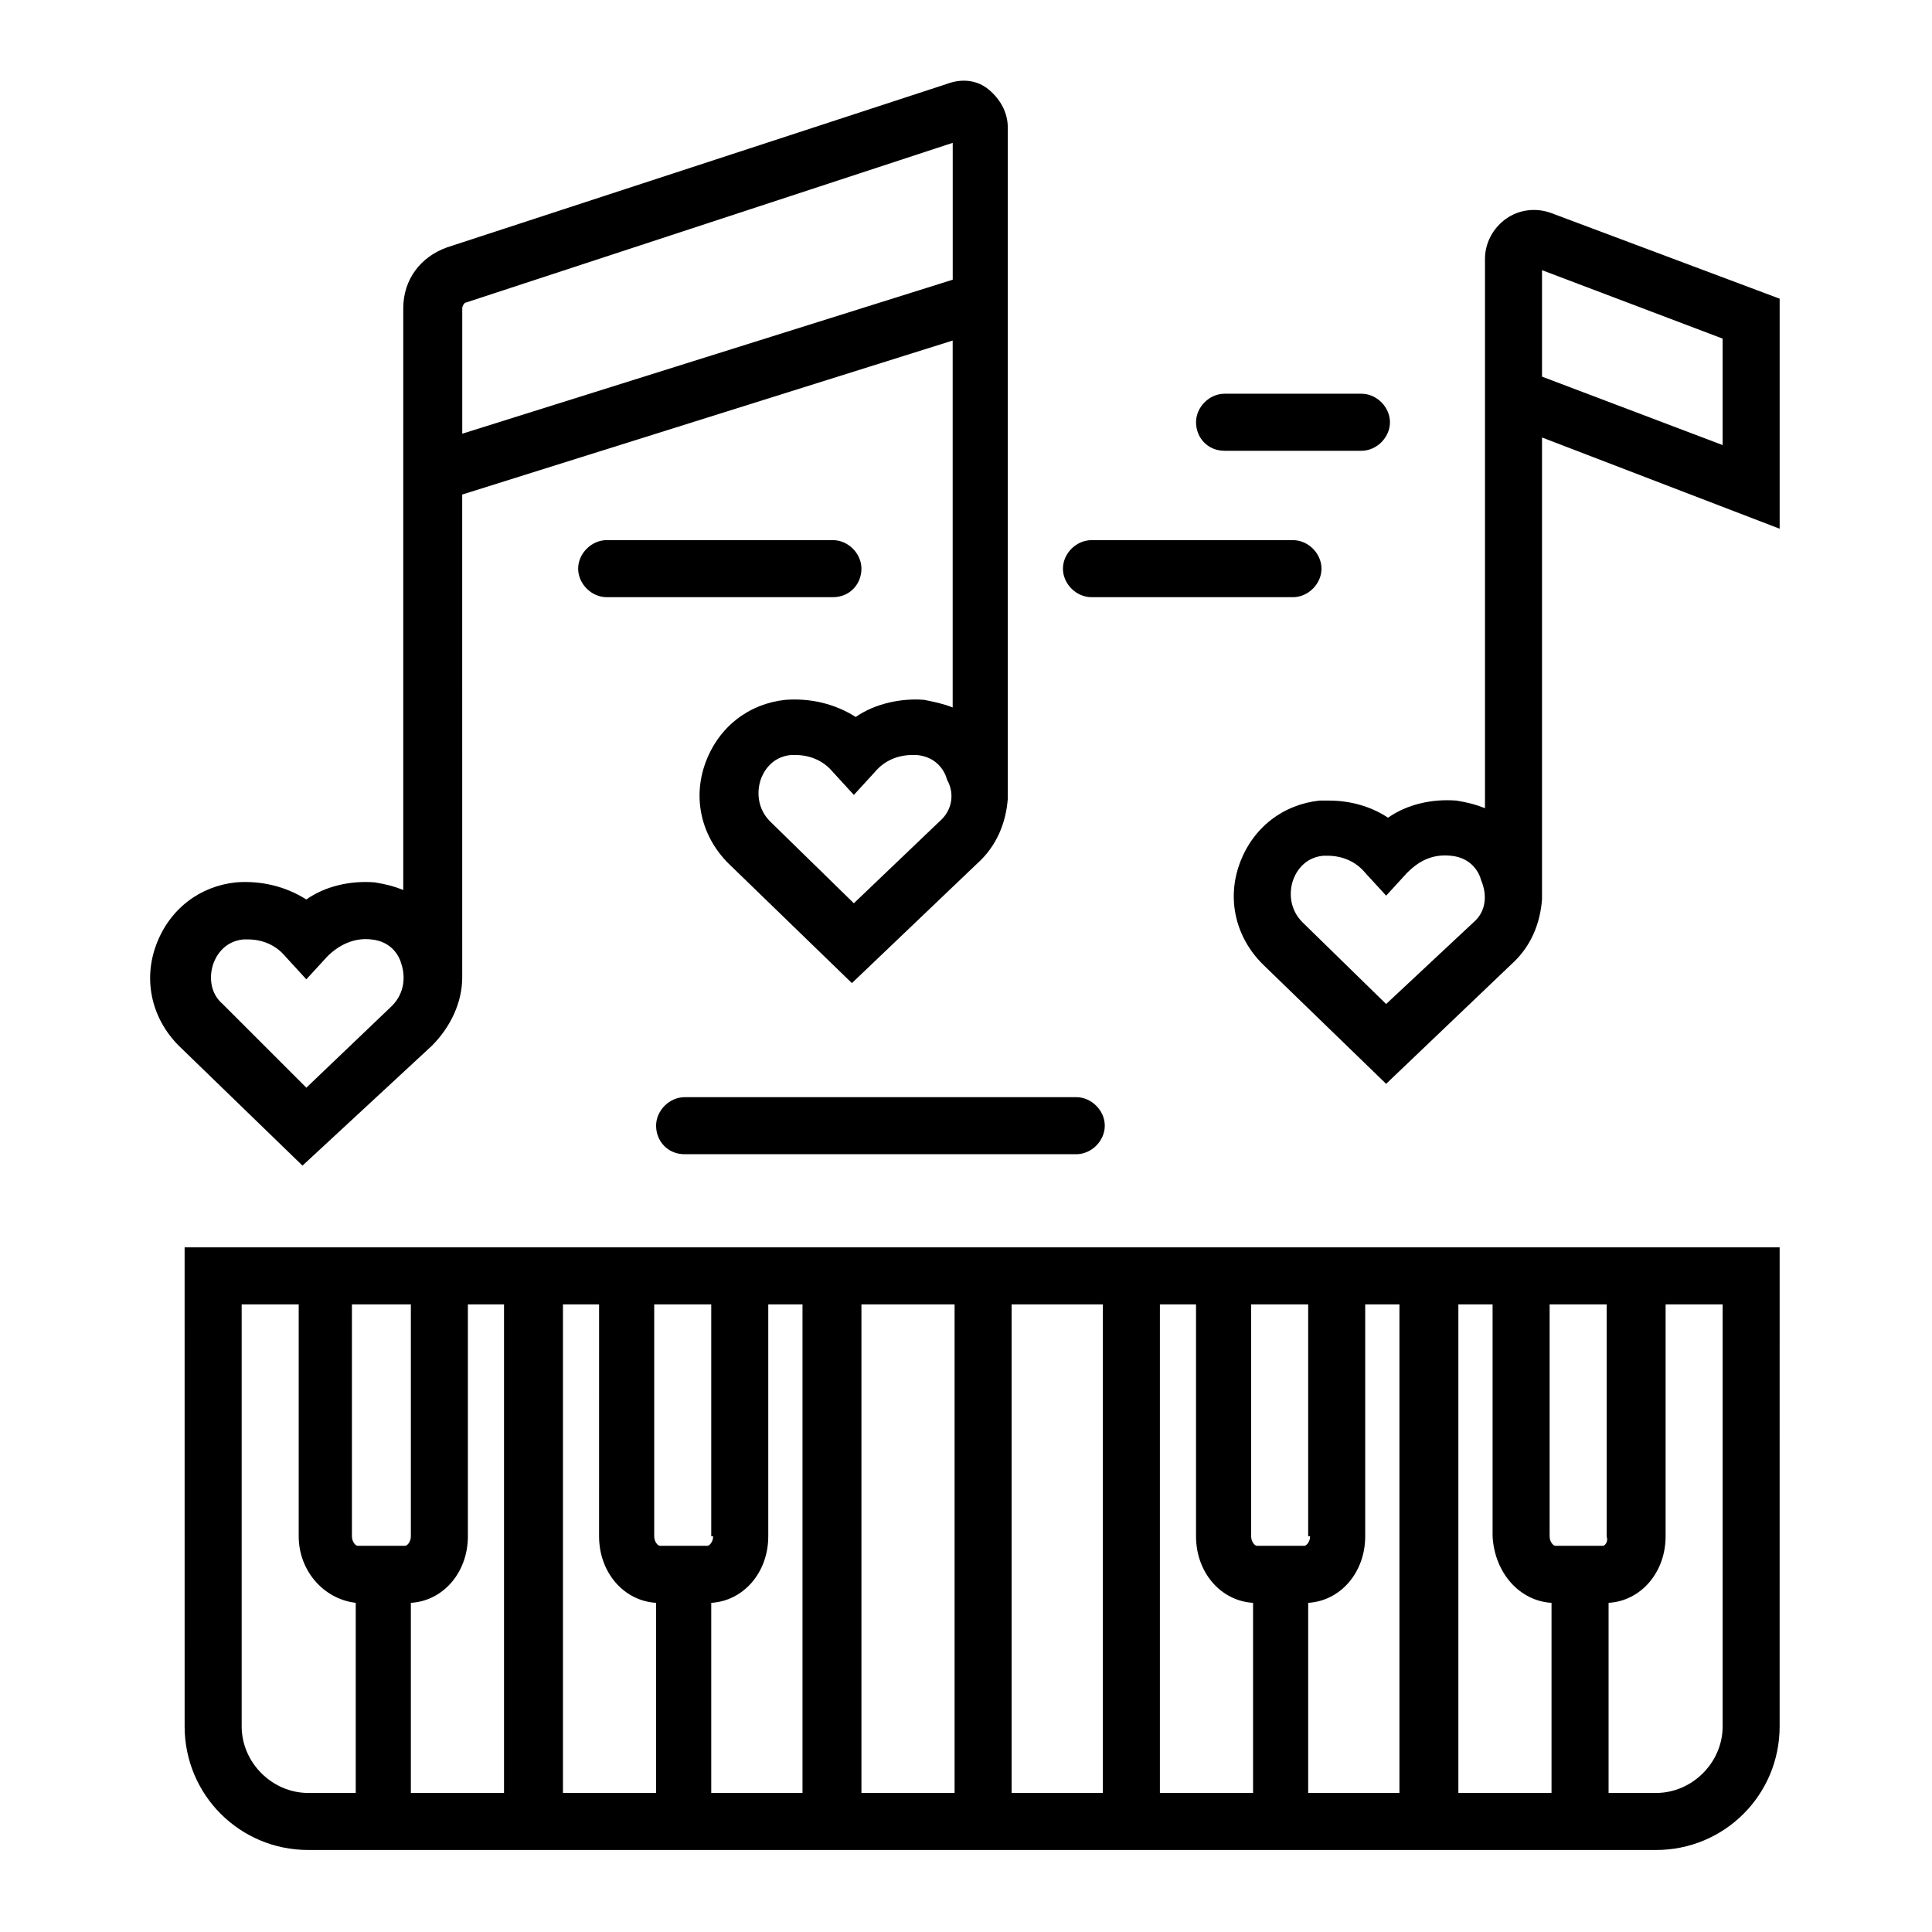 <?xml version="1.0" encoding="UTF-8"?>
<!-- Uploaded to: ICON Repo, www.iconrepo.com, Generator: ICON Repo Mixer Tools -->
<svg fill="#000000" width="800px" height="800px" version="1.1" viewBox="144 144 512 512" xmlns="http://www.w3.org/2000/svg">
 <g>
  <path d="m258.43 421.16c5.039-5.039 8.062-11.586 8.062-18.137v-0.504l-0.004-127.46 129.98-40.809v97.234c-2.519-1.008-5.039-1.512-7.559-2.016-6.047-0.504-13.098 1.008-18.137 4.535-5.543-3.527-12.09-5.039-18.641-4.535-9.574 1.008-17.633 7.055-21.16 16.625-3.527 9.574-1.008 19.648 6.047 26.703l32.746 31.738 33.25-31.738c5.039-4.535 7.559-10.578 8.062-17.129v-0.504-177.34c0-4.031-2.016-7.559-5.039-10.078-3.023-2.519-7.055-3.023-11.082-1.512l-132.5 43.328c-7.055 2.519-11.586 8.566-11.586 16.121l-0.004 154.17c-2.519-1.008-4.535-1.512-7.559-2.016-6.551-0.504-13.098 1.008-18.137 4.535-5.543-3.527-12.09-5.039-18.641-4.535-9.574 1.008-17.633 7.055-21.16 16.625-3.527 9.574-1.008 19.648 6.047 26.703l32.746 31.738zm134.52-59.449-22.672 21.664-22.168-21.664c-3.527-3.527-3.527-8.062-2.519-11.082 0.504-1.512 2.519-6.047 8.062-6.551h1.008c4.031 0 7.559 1.512 10.078 4.535l5.543 6.047 5.543-6.047c2.519-3.023 6.047-4.535 10.078-4.535h1.008c5.543 0.504 7.559 4.535 8.062 6.551 2.008 3.523 1.504 8.059-2.023 11.082zm-125.45-137.54 128.98-42.32v36.273l-129.98 40.812v-33.25c0-0.508 0.504-1.516 1.008-1.516zm-67.008 175.33c0.504-1.512 2.519-6.047 8.062-6.551h1.008c4.031 0 7.559 1.512 10.078 4.535l5.543 6.047 5.543-6.047c3.023-3.023 7.055-5.039 11.586-4.535 5.543 0.504 7.559 4.535 8.062 6.551 1.008 3.023 1.008 7.559-2.519 11.082l-22.672 21.664-22.172-22.168c-3.527-3.023-3.527-7.559-2.519-10.578z"/>
  <path d="m555.17 200.49c-4.031-1.512-8.566-1.008-12.09 1.512-3.527 2.519-5.543 6.551-5.543 10.578v145.6c-2.519-1.008-4.535-1.512-7.559-2.016-6.551-0.504-13.098 1.008-18.137 4.535-4.535-3.023-10.078-4.535-15.617-4.535h-2.519c-9.574 1.008-17.633 7.055-21.16 16.625-3.527 9.574-1.008 19.648 6.047 26.703l32.746 31.738 33.25-31.738c5.039-4.535 7.559-10.578 8.062-17.129v-0.504-121.92l62.977 24.18v-60.961zm-20.656 187.92-23.176 21.664-22.168-21.664c-3.527-3.527-3.527-8.062-2.519-11.082 0.504-1.512 2.519-6.047 8.062-6.551h1.008c4.031 0 7.559 1.512 10.078 4.535l5.543 6.047 5.543-6.047c3.023-3.023 6.551-5.039 11.586-4.535 5.543 0.504 7.559 4.535 8.062 6.551 1.508 3.527 1.508 8.059-2.019 11.082zm66-126.46-47.863-18.137v-28.215l47.863 18.137z"/>
  <path d="m192.93 601.52c0 18.137 14.609 32.746 32.746 32.746h357.2c18.137 0 32.746-14.609 32.746-32.746l0.004-126.96h-422.7zm44.84-111.85h15.113v61.465c0 1.512-1.008 2.519-1.512 2.519h-12.594c-0.504 0-1.512-1.008-1.512-2.519v-61.465zm15.113 79.098c8.566-0.504 15.113-8.062 15.113-17.633v-61.465h9.574v129.48h-24.688zm315.89-15.113h-12.594c-0.504 0-1.512-1.008-1.512-2.519v-61.465h15.113v61.465c0.504 1.512-0.504 2.519-1.008 2.519zm-13.602 15.113v50.383h-24.688v-129.48h9.07v61.465c0.504 9.574 7.051 17.129 15.617 17.633zm-39.801 50.383h-24.688v-50.383c8.566-0.504 15.113-8.062 15.113-17.633v-61.465h9.07v129.48zm-24.184-68.016c0 1.512-1.008 2.519-1.512 2.519h-12.594c-0.504 0-1.512-1.008-1.512-2.519v-61.465h15.113v61.465zm-15.113 17.633v50.383h-24.688v-129.48h9.574v61.465c0 9.574 6.547 17.129 15.113 17.633zm-39.801 50.383h-24.184v-129.48h24.184zm-39.297 0h-24.688v-129.48h24.688zm-39.801 0h-24.688v-50.383c8.566-0.504 15.113-8.062 15.113-17.633v-61.465h9.07v129.48zm-24.184-68.016c0 1.512-1.008 2.519-1.512 2.519h-12.594c-0.504 0-1.512-1.008-1.512-2.519v-61.465h15.113v61.465zm-15.113 17.633v50.383h-24.688v-129.48h9.574l-0.004 61.465c0 9.574 6.551 17.129 15.117 17.633zm282.64 32.75c0 9.574-8.062 17.633-17.633 17.633h-12.594v-50.383c8.566-0.504 15.113-8.062 15.113-17.633v-61.465h15.113zm-392.47-111.85h15.113v61.465c0 9.07 6.551 16.625 15.113 17.633v50.383h-12.594c-9.574 0-17.633-8.062-17.633-17.633z"/>
  <path d="m468.52 263.46h36.273c4.031 0 7.559-3.527 7.559-7.559s-3.527-7.559-7.559-7.559h-36.273c-4.031 0-7.559 3.527-7.559 7.559 0.004 4.035 3.023 7.559 7.559 7.559z"/>
  <path d="m433.25 302.26h53.402c4.031 0 7.559-3.527 7.559-7.559s-3.527-7.559-7.559-7.559l-53.402 0.004c-4.031 0-7.559 3.527-7.559 7.559s3.527 7.555 7.559 7.555z"/>
  <path d="m325.43 449.88h103.79c4.031 0 7.559-3.527 7.559-7.559s-3.527-7.559-7.559-7.559l-103.79 0.004c-4.031 0-7.559 3.527-7.559 7.559 0.004 4.027 3.027 7.555 7.559 7.555z"/>
  <path d="m372.29 294.7c0-4.031-3.527-7.559-7.559-7.559h-59.953c-4.031 0-7.559 3.527-7.559 7.559s3.527 7.559 7.559 7.559l59.953-0.004c4.535 0 7.559-3.523 7.559-7.555z"/>
 </g>
</svg>